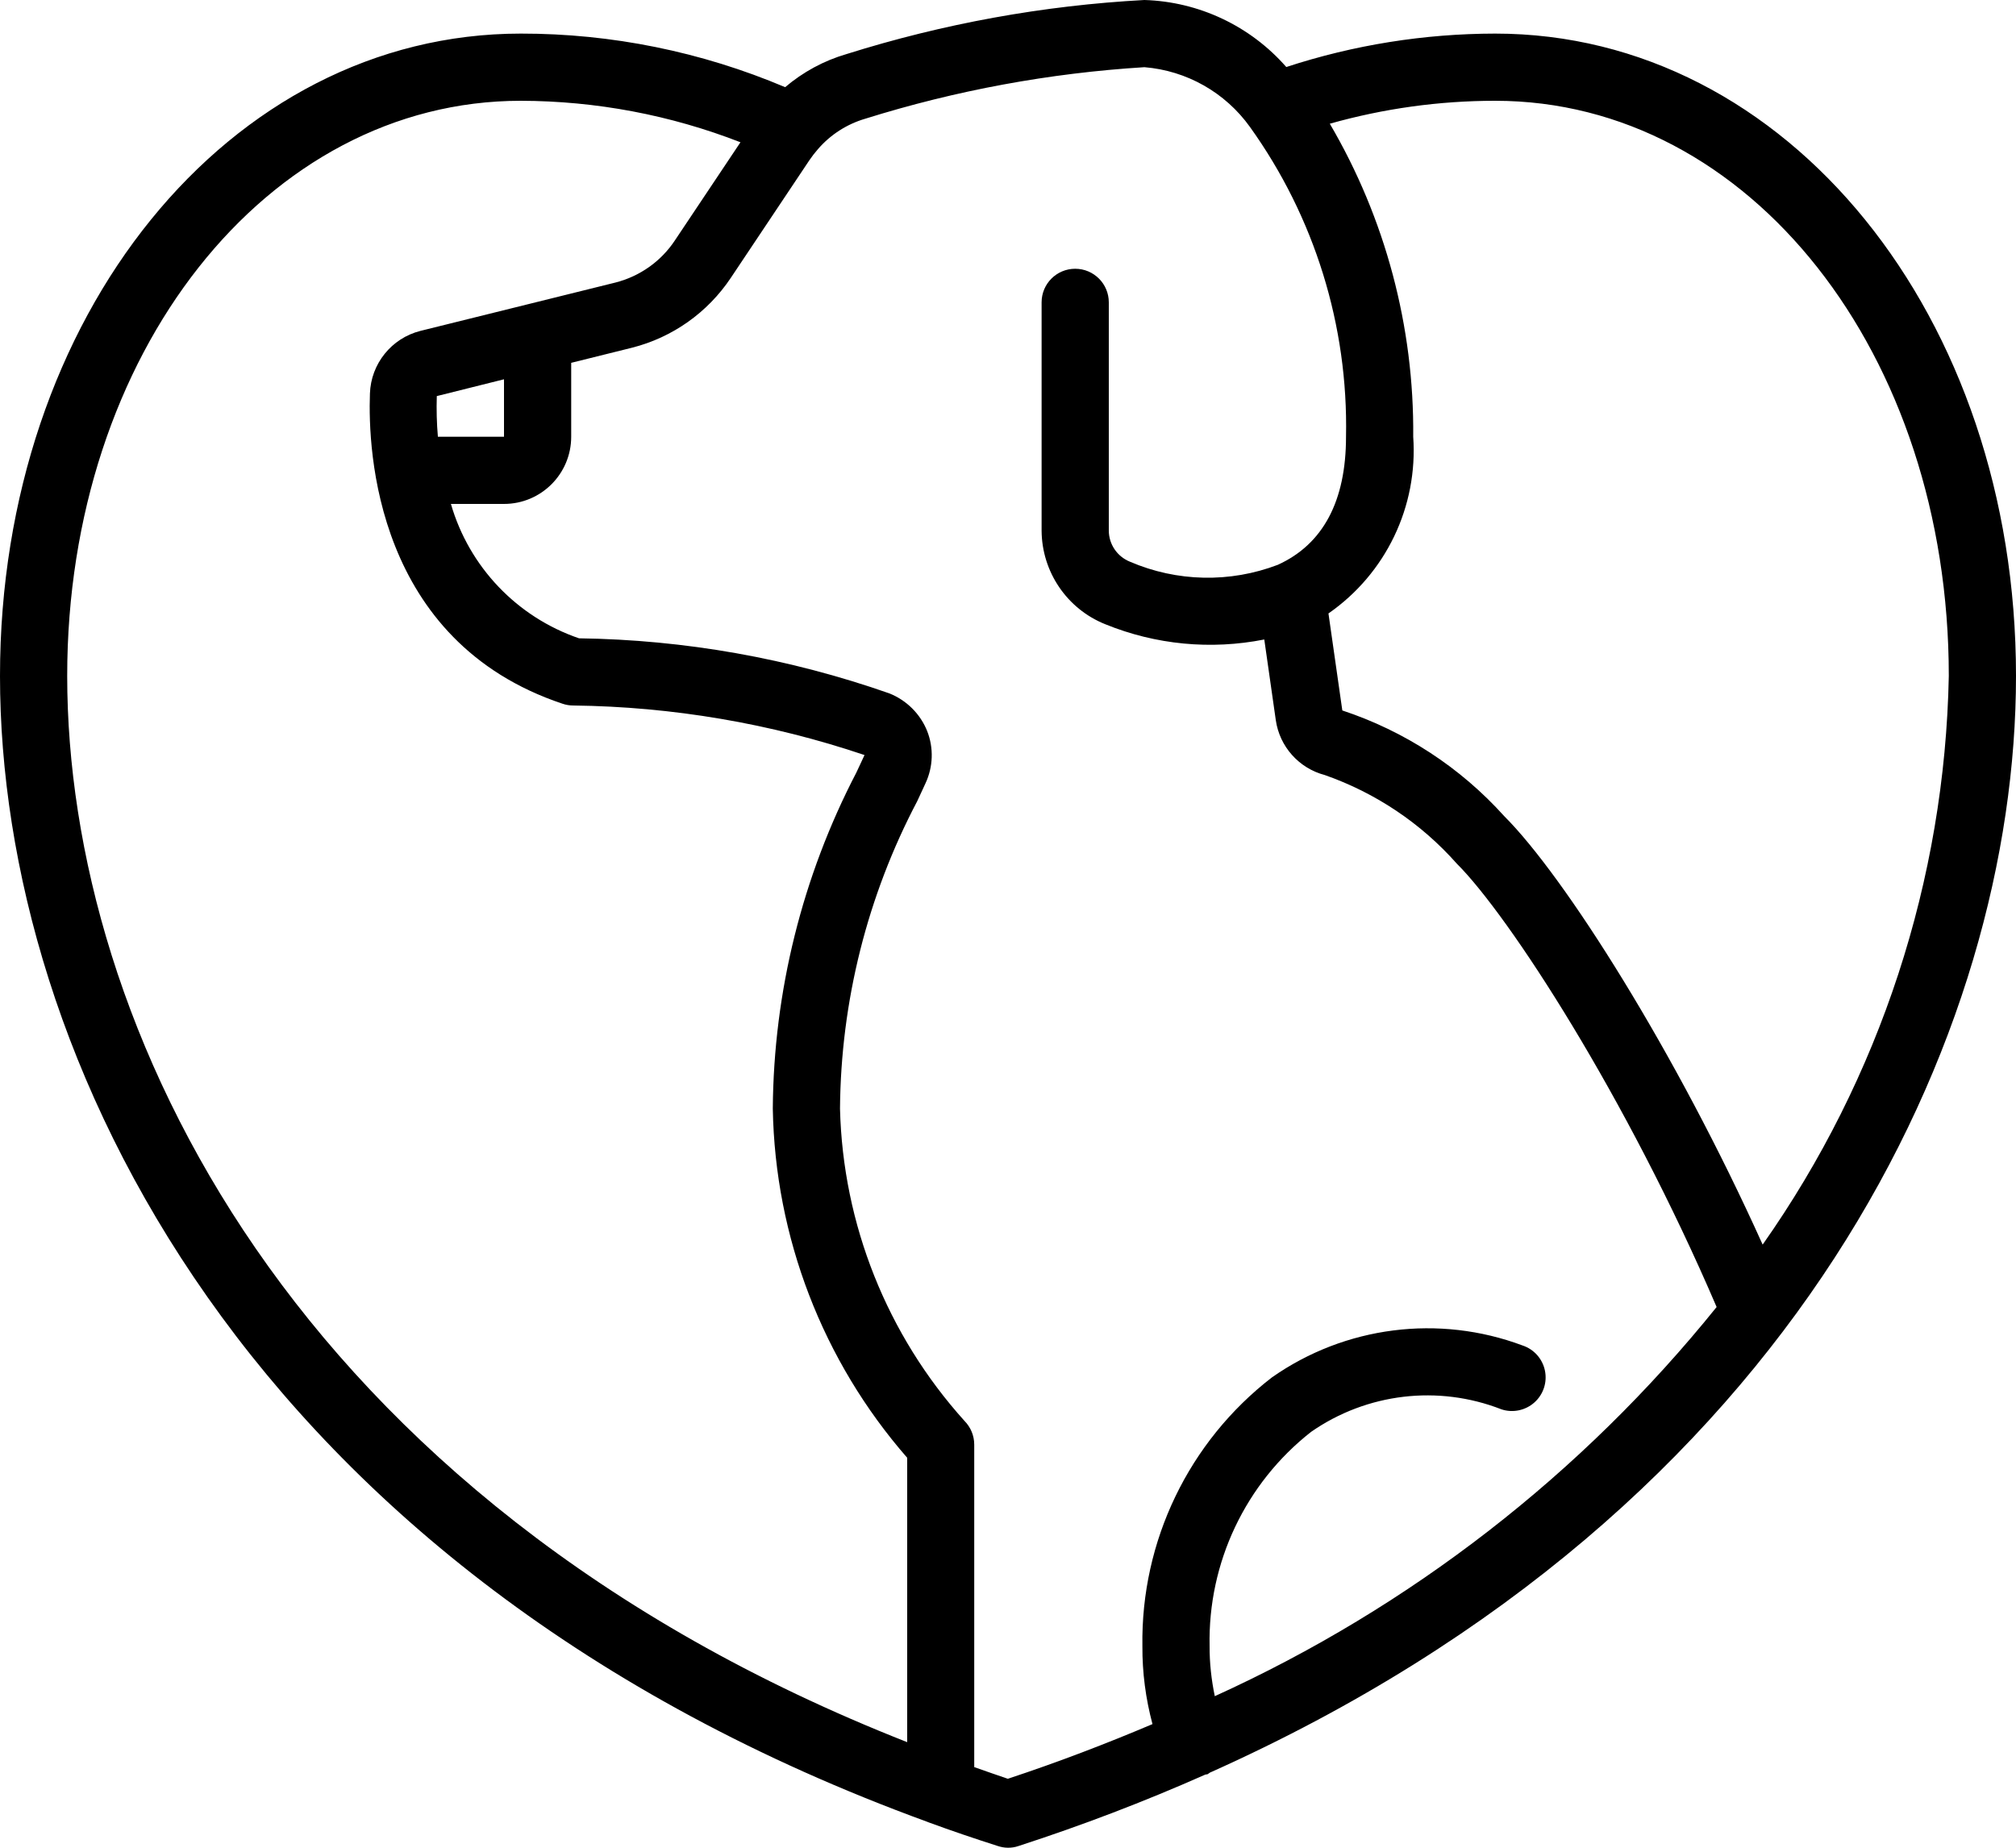 <svg width="24" height="22" viewBox="0 0 24 22" fill="none" xmlns="http://www.w3.org/2000/svg">
<path d="M17.8 0.4C16.955 0.401 16.116 0.535 15.313 0.798C14.885 0.309 14.273 0.02 13.624 0C12.419 0.065 11.228 0.282 10.077 0.644C9.809 0.722 9.56 0.857 9.347 1.038C8.351 0.616 7.281 0.399 6.2 0.4C2.724 0.4 0 3.76 0 8.048C0 12.55 2.911 18.724 11.035 21.69C11.043 21.694 11.051 21.696 11.058 21.699C11.325 21.797 11.598 21.89 11.877 21.979C11.916 21.992 11.958 22 12 22C12.042 22 12.084 21.994 12.124 21.98C12.879 21.735 13.621 21.452 14.347 21.13C14.357 21.126 14.367 21.128 14.377 21.124C14.387 21.119 14.394 21.111 14.403 21.106C21.435 17.96 24 12.267 24 8.048C24 3.76 21.276 0.4 17.8 0.4V0.4ZM23.2 8.048C23.153 10.476 22.381 12.834 20.984 14.819C19.947 12.518 18.624 10.432 17.907 9.717C17.385 9.137 16.721 8.704 15.98 8.459L15.815 7.304C16.499 6.829 16.882 6.03 16.824 5.2C16.836 3.891 16.493 2.602 15.831 1.473C16.472 1.292 17.134 1.2 17.8 1.2C20.828 1.2 23.2 4.208 23.2 8.048V8.048ZM0.8 8.048C0.8 4.208 3.172 1.2 6.2 1.2C7.095 1.202 7.981 1.369 8.815 1.694L8.034 2.863C7.869 3.112 7.617 3.29 7.327 3.364L5.004 3.94C4.661 4.027 4.416 4.331 4.404 4.685C4.379 5.365 4.47 7.635 6.697 8.379C6.738 8.393 6.781 8.4 6.824 8.4C8.004 8.414 9.174 8.613 10.292 8.99L10.194 9.2C9.551 10.436 9.21 11.807 9.2 13.2C9.227 14.731 9.793 16.203 10.8 17.357V20.743C3.453 17.852 0.8 12.194 0.8 8.048V8.048ZM5.2 4.716L6 4.516V5.2H5.213C5.199 5.039 5.195 4.878 5.2 4.716ZM14.462 20.196C14.421 20 14.399 19.8 14.4 19.6C14.379 18.607 14.827 17.661 15.609 17.048C16.272 16.587 17.121 16.486 17.874 16.78C18.009 16.825 18.159 16.794 18.266 16.699C18.373 16.604 18.421 16.459 18.392 16.319C18.363 16.179 18.262 16.065 18.126 16.02C17.13 15.647 16.013 15.789 15.142 16.4C14.152 17.164 13.581 18.35 13.6 19.6C13.598 19.913 13.639 20.225 13.72 20.528C13.173 20.76 12.6 20.98 11.998 21.179C11.862 21.134 11.732 21.086 11.598 21.04V17.2C11.598 17.094 11.556 16.993 11.482 16.918C10.56 15.895 10.034 14.576 10 13.2C10.01 11.923 10.325 10.668 10.92 9.538L11.018 9.326C11.109 9.131 11.117 8.906 11.038 8.705C10.956 8.5 10.793 8.338 10.588 8.256C9.4 7.839 8.152 7.617 6.893 7.6C6.154 7.347 5.585 6.75 5.368 6H6C6.442 6 6.8 5.642 6.8 5.2V4.32L7.524 4.14C8.006 4.018 8.425 3.721 8.701 3.307L9.636 1.907C9.667 1.861 9.702 1.816 9.739 1.774C9.887 1.603 10.082 1.478 10.299 1.414C11.379 1.076 12.495 0.87 13.624 0.8C14.127 0.841 14.586 1.101 14.88 1.511C15.65 2.585 16.051 3.879 16.024 5.2C16.024 5.966 15.751 6.48 15.212 6.725C14.643 6.942 14.012 6.929 13.452 6.688C13.3 6.627 13.2 6.48 13.2 6.316V3.6C13.2 3.379 13.021 3.2 12.8 3.2C12.579 3.2 12.4 3.379 12.4 3.6V6.316C12.402 6.807 12.701 7.249 13.157 7.432C13.757 7.677 14.415 7.74 15.051 7.614L15.188 8.574C15.233 8.889 15.463 9.147 15.771 9.228C16.376 9.44 16.917 9.802 17.342 10.282C17.963 10.9 19.362 13.056 20.436 15.562C18.834 17.551 16.788 19.138 14.463 20.195L14.462 20.196Z" fill="black"/>
</svg>
